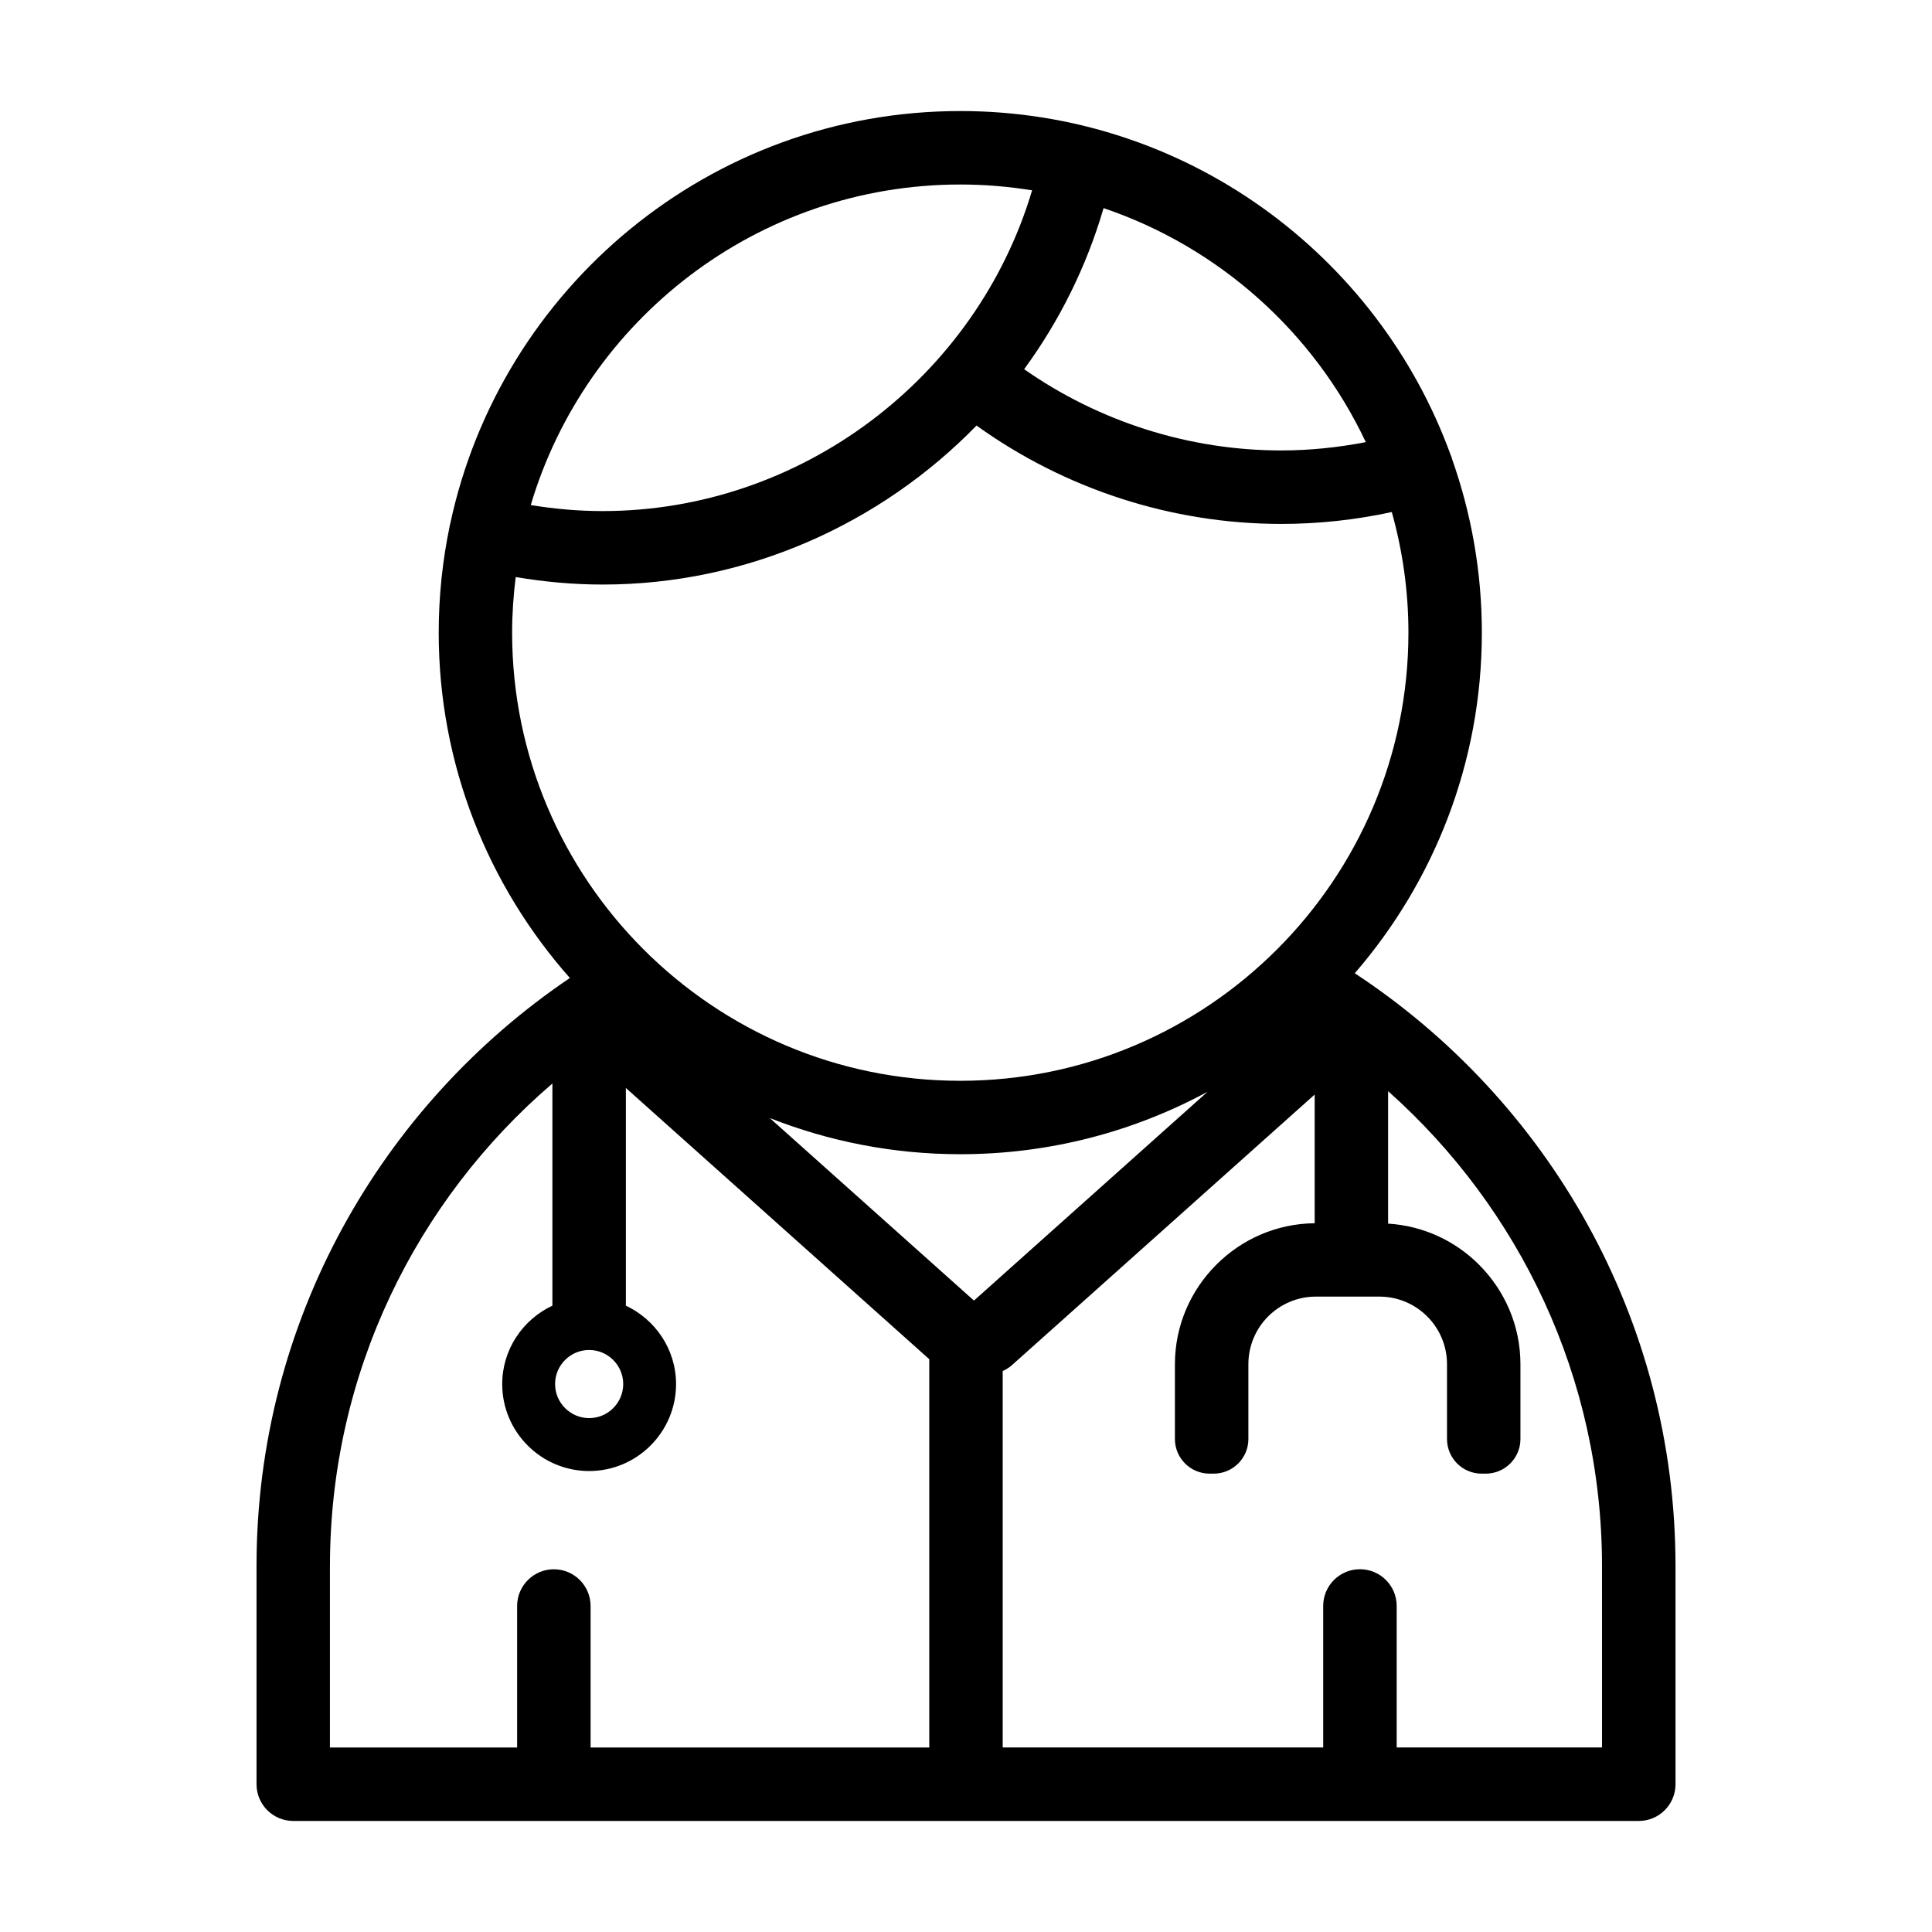 <?xml version="1.0" encoding="UTF-8"?>
<!-- Uploaded to: ICON Repo, www.svgrepo.com, Generator: ICON Repo Mixer Tools -->
<svg fill="#000000" width="800px" height="800px" version="1.1" viewBox="144 144 512 512" xmlns="http://www.w3.org/2000/svg">
 <path d="m503.03 401.92c20.957-24.238 33.676-55.785 33.676-90.266 0-16.152-2.816-31.656-7.918-46.078-0.031-0.102-0.031-0.195-0.059-0.293-0.07-0.25-0.195-0.473-0.289-0.711-19.297-53.102-70.258-91.145-129.95-91.145-66.336 0-121.88 46.977-135.18 109.4-0.02 0.066-0.051 0.121-0.07 0.191-0.02 0.098-0.016 0.188-0.039 0.277-1.918 9.152-2.938 18.641-2.938 28.359 0 35.074 13.156 67.121 34.762 91.523-50.043 33.82-83.043 91.02-83.043 155.83v57.828c0 5.375 4.359 9.734 9.734 9.734h356.58c5.371 0 9.734-4.352 9.734-9.734l-0.004-57.824c-0.004-65.641-33.871-123.45-84.992-157.09zm-100.92 86.746-54.109-48.371c15.652 6.168 32.672 9.586 50.488 9.586 23.695 0 46.008-6 65.52-16.547zm-101.98 13.094c4.973 0 9.027 4.062 9.027 9.027 0 4.973-4.055 9.027-9.027 9.027s-9.027-4.055-9.027-9.027c-0.008-4.965 4.055-9.027 9.027-9.027zm205.82-240.59c-7.379 1.422-14.879 2.203-22.414 2.203-24.395 0-48.246-7.613-68.129-21.531 9.301-12.707 16.5-27.09 21.051-42.688 30.691 10.387 55.809 32.992 69.492 62.016zm-107.46-68.273c6.481 0 12.828 0.539 19.027 1.547-14.816 49.727-61.297 84.996-113.8 84.996-6.387 0-12.766-0.562-19.062-1.594 14.594-49.059 60.09-84.949 113.83-84.949zm-117.82 104.03c7.613 1.285 15.32 1.984 23.051 1.984 38.172 0 73.621-16.012 99.07-42.137 23.438 16.852 51.758 26.07 80.746 26.07 9.871 0 19.688-1.062 29.301-3.148 2.852 10.184 4.41 20.887 4.41 31.965 0 65.488-53.273 118.76-118.76 118.76-65.492 0-118.77-53.273-118.77-118.76 0-4.992 0.344-9.906 0.949-14.734zm-49.227 262.09c0-51.117 22.898-96.953 58.949-127.88v58.875c-7.828 3.68-13.301 11.598-13.301 20.793 0 12.691 10.348 23.035 23.035 23.035 12.691 0 23.035-10.348 23.035-23.035 0-9.195-5.473-17.109-13.301-20.793v-57.688l80.402 71.875v102.91h-89.75v-37.5c0-5.375-4.359-9.738-9.734-9.738-5.371 0-9.734 4.359-9.734 9.738v37.5h-49.609v-48.086zm337.11 48.082h-54.418v-37.5c0-5.375-4.359-9.738-9.734-9.738-5.379 0-9.742 4.359-9.742 9.738v37.5h-84.934v-99.754c0.855-0.395 1.672-0.883 2.414-1.535l80.266-71.746v34.109c-10.125 0.09-19.336 4.258-26.027 10.949l-0.039 0.039c-6.769 6.769-10.973 16.102-10.973 26.363v19.84c0 5.047 4.121 9.164 9.168 9.164h1.133c5.047 0 9.168-4.117 9.168-9.164v-19.84c0-4.934 2.004-9.41 5.234-12.66 3.254-3.246 7.734-5.25 12.664-5.25h16.828c4.934 0 9.406 2.004 12.664 5.25 3.238 3.25 5.246 7.723 5.246 12.66v19.84c0 5.047 4.109 9.164 9.16 9.164h1.133c5.047 0 9.168-4.117 9.168-9.164v-19.84c0-10.262-4.203-19.598-10.973-26.363l-0.039-0.039c-6.246-6.254-14.711-10.27-24.059-10.848v-35.105c34.719 30.898 56.688 75.832 56.688 125.85l0.008 48.082z"/>
</svg>